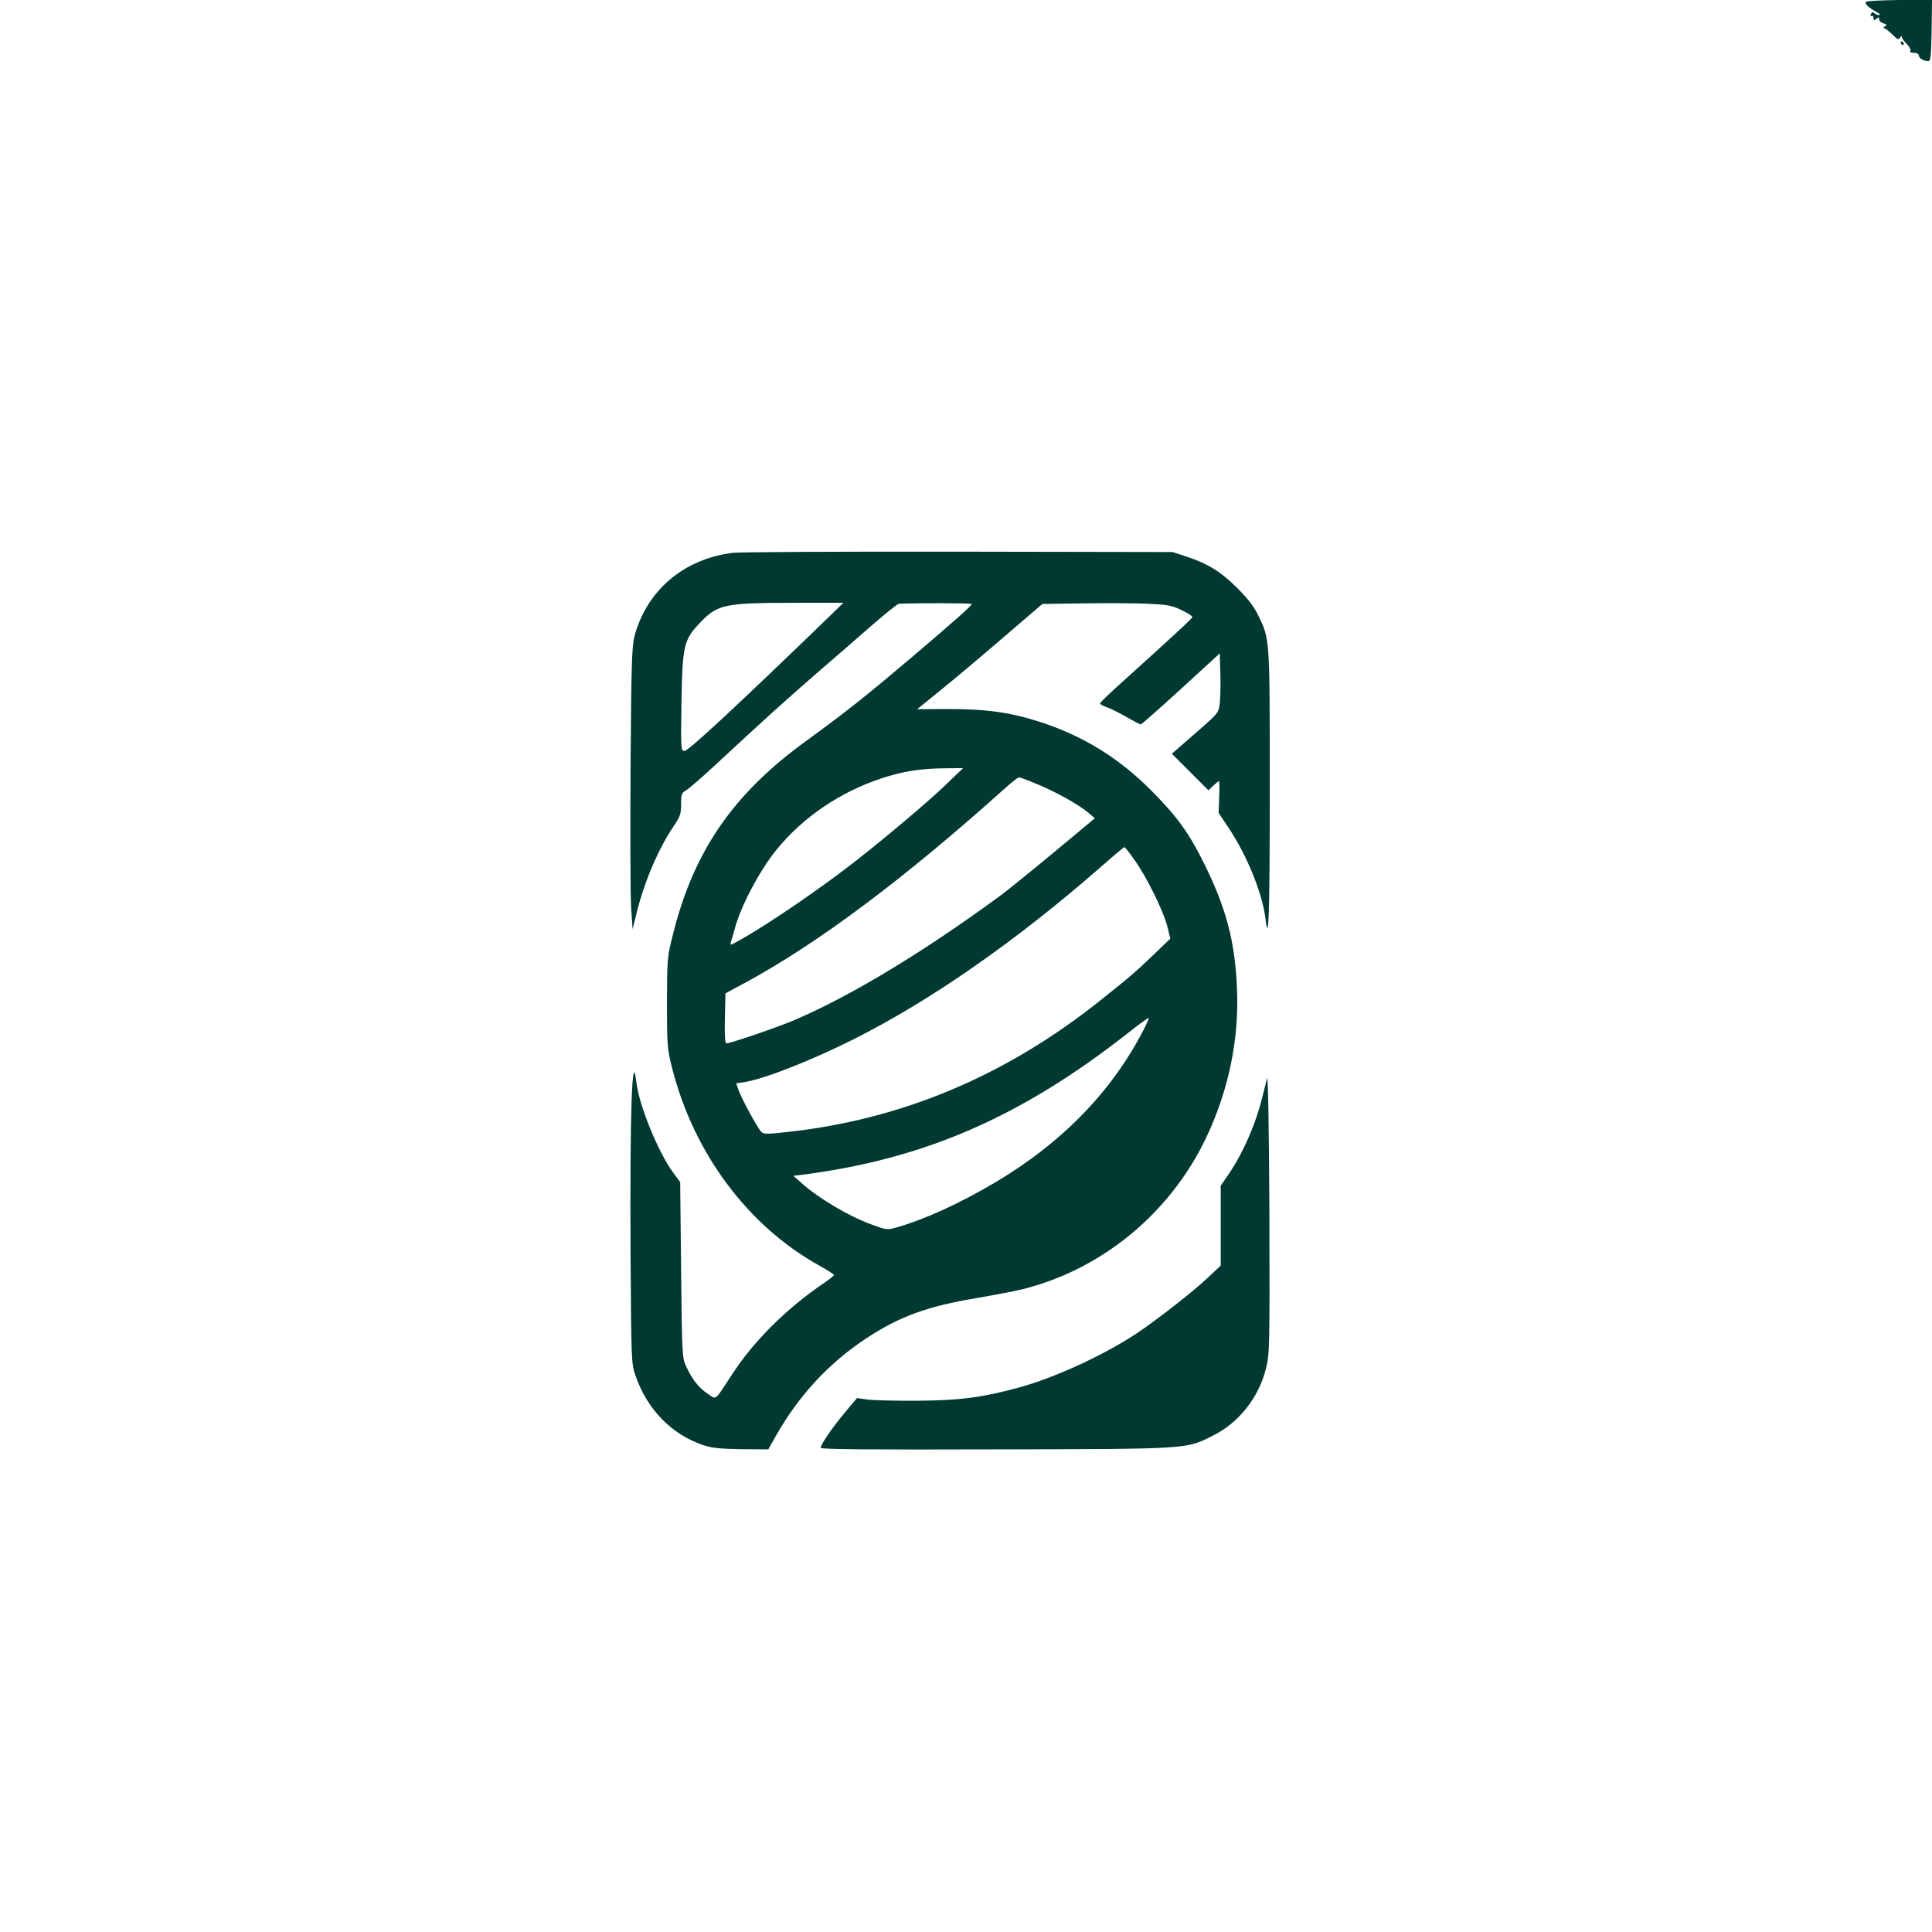 <?xml version="1.0" standalone="no"?>
<!DOCTYPE svg PUBLIC "-//W3C//DTD SVG 20010904//EN"
 "http://www.w3.org/TR/2001/REC-SVG-20010904/DTD/svg10.dtd">
<svg version="1.0" xmlns="http://www.w3.org/2000/svg"
 width="1024pt" height="1024pt" viewBox="0 0 1024 1024"
 preserveAspectRatio="xMidYMid meet">

<g transform="translate(0,1024) scale(0.1,-0.1)"
fill="#003932" stroke="none">
<path d="M9892 10231 c-13 -8 9 -30 55 -55 16 -9 21 -15 13 -16 -9 0 -21 5
-27 11 -7 7 -12 6 -17 -6 -3 -9 -2 -13 4 -10 6 3 10 -1 10 -11 0 -13 3 -14 15
-4 12 10 15 10 15 -3 0 -8 10 -17 23 -21 18 -5 20 -8 7 -16 -8 -5 -10 -10 -4
-10 7 0 26 -15 43 -32 27 -27 34 -30 41 -18 5 8 10 10 10 4 0 -6 12 -23 26
-37 14 -14 23 -31 19 -37 -4 -6 4 -10 19 -10 16 0 26 -6 26 -14 0 -14 24 -29
50 -30 13 -1 15 25 18 162 l2 163 -168 -1 c-93 -1 -174 -5 -180 -9z"/>
<path d="M10075 10010 c3 -5 8 -10 11 -10 2 0 4 5 4 10 0 6 -5 10 -11 10 -5 0
-7 -4 -4 -10z"/>
<path d="M3885 7310 c-261 -32 -457 -199 -522 -442 -14 -54 -17 -149 -21 -693
-2 -346 -1 -682 3 -745 l8 -115 22 90 c43 170 115 336 196 457 34 50 39 64 39
115 0 54 2 60 29 76 17 10 98 81 182 160 212 197 361 332 523 472 77 66 200
173 274 238 74 64 139 117 146 117 114 5 386 3 386 -1 0 -10 -78 -79 -319
-284 -242 -205 -340 -283 -562 -445 -383 -278 -592 -582 -701 -1018 -32 -125
-32 -130 -33 -367 0 -227 2 -246 27 -345 115 -454 404 -841 786 -1051 39 -22
72 -43 72 -47 0 -4 -32 -29 -71 -55 -188 -130 -358 -300 -469 -472 -95 -145
-81 -134 -128 -103 -48 32 -82 75 -114 143 -23 49 -23 55 -28 515 l-5 465 -38
51 c-79 109 -180 355 -194 477 -23 194 -35 -165 -31 -918 4 -557 4 -571 26
-635 61 -179 190 -312 358 -369 48 -16 89 -20 203 -22 l143 -1 44 78 c120 210
280 382 476 511 175 115 321 169 585 213 98 17 207 38 243 47 418 104 779 400
970 797 121 252 179 528 166 801 -10 242 -57 421 -170 650 -83 169 -144 254
-285 396 -167 168 -353 284 -577 359 -162 53 -289 72 -496 72 l-167 -1 122 99
c67 54 216 179 332 279 l210 180 220 3 c121 2 274 1 340 -2 104 -5 127 -9 178
-34 31 -15 57 -31 57 -36 0 -7 -81 -82 -381 -353 -60 -54 -109 -101 -109 -105
0 -5 17 -14 38 -21 20 -7 67 -31 104 -52 36 -21 70 -39 75 -38 4 0 100 85 213
188 l205 188 3 -106 c2 -58 0 -129 -3 -158 -6 -52 -6 -52 -130 -160 l-124
-108 97 -97 97 -97 25 24 c15 14 28 25 31 25 2 0 3 -38 1 -84 l-3 -85 51 -76
c97 -144 181 -349 197 -482 17 -151 23 15 23 685 0 811 1 792 -62 922 -22 46
-56 89 -112 145 -87 86 -155 128 -271 166 l-70 23 -1135 2 c-624 1 -1162 -2
-1195 -6z m533 -316 c-521 -504 -769 -734 -790 -734 -19 0 -20 9 -16 258 5
299 12 331 97 420 97 101 127 107 529 107 l232 0 -52 -51z m590 -918 c-84 -81
-298 -262 -462 -391 -184 -145 -465 -338 -620 -425 -58 -33 -58 -33 -51 -9 5
13 13 44 20 69 32 119 133 309 222 418 140 171 334 303 553 376 115 38 208 53
345 54 l90 1 -97 -93z m489 8 c100 -41 221 -109 272 -152 l34 -29 -214 -178
c-118 -98 -245 -201 -284 -230 -407 -299 -796 -535 -1100 -664 -87 -37 -333
-121 -355 -121 -7 0 -10 43 -8 132 l3 133 102 55 c386 208 851 556 1391 1042
30 26 58 48 63 48 5 0 48 -16 96 -36z m516 -402 c63 -87 153 -269 174 -352
l16 -65 -79 -76 c-102 -98 -132 -124 -289 -249 -505 -404 -1062 -637 -1673
-701 -96 -11 -115 -10 -127 2 -19 19 -105 176 -120 220 l-13 37 41 6 c107 17
350 112 578 226 413 207 869 525 1324 924 60 53 112 96 115 96 3 0 27 -31 53
-68z m53 -891 c-169 -333 -436 -608 -796 -821 -189 -111 -365 -191 -512 -234
-57 -16 -57 -16 -139 14 -119 43 -279 138 -369 218 l-45 40 50 6 c643 83 1152
304 1715 744 63 50 116 89 118 87 2 -2 -8 -26 -22 -54z"/>
<path d="M6716 4525 c-4 -16 -15 -57 -23 -90 -35 -148 -104 -306 -182 -420
l-41 -60 0 -212 0 -211 -77 -72 c-81 -75 -265 -218 -368 -287 -175 -116 -438
-237 -628 -288 -194 -53 -317 -68 -537 -69 -113 -1 -230 2 -262 6 l-56 8 -65
-78 c-67 -80 -127 -168 -127 -186 0 -8 282 -10 927 -8 1037 2 1008 1 1152 73
137 68 243 202 281 356 19 75 20 109 18 823 -2 434 -7 732 -12 715z"/>
</g>
</svg>
